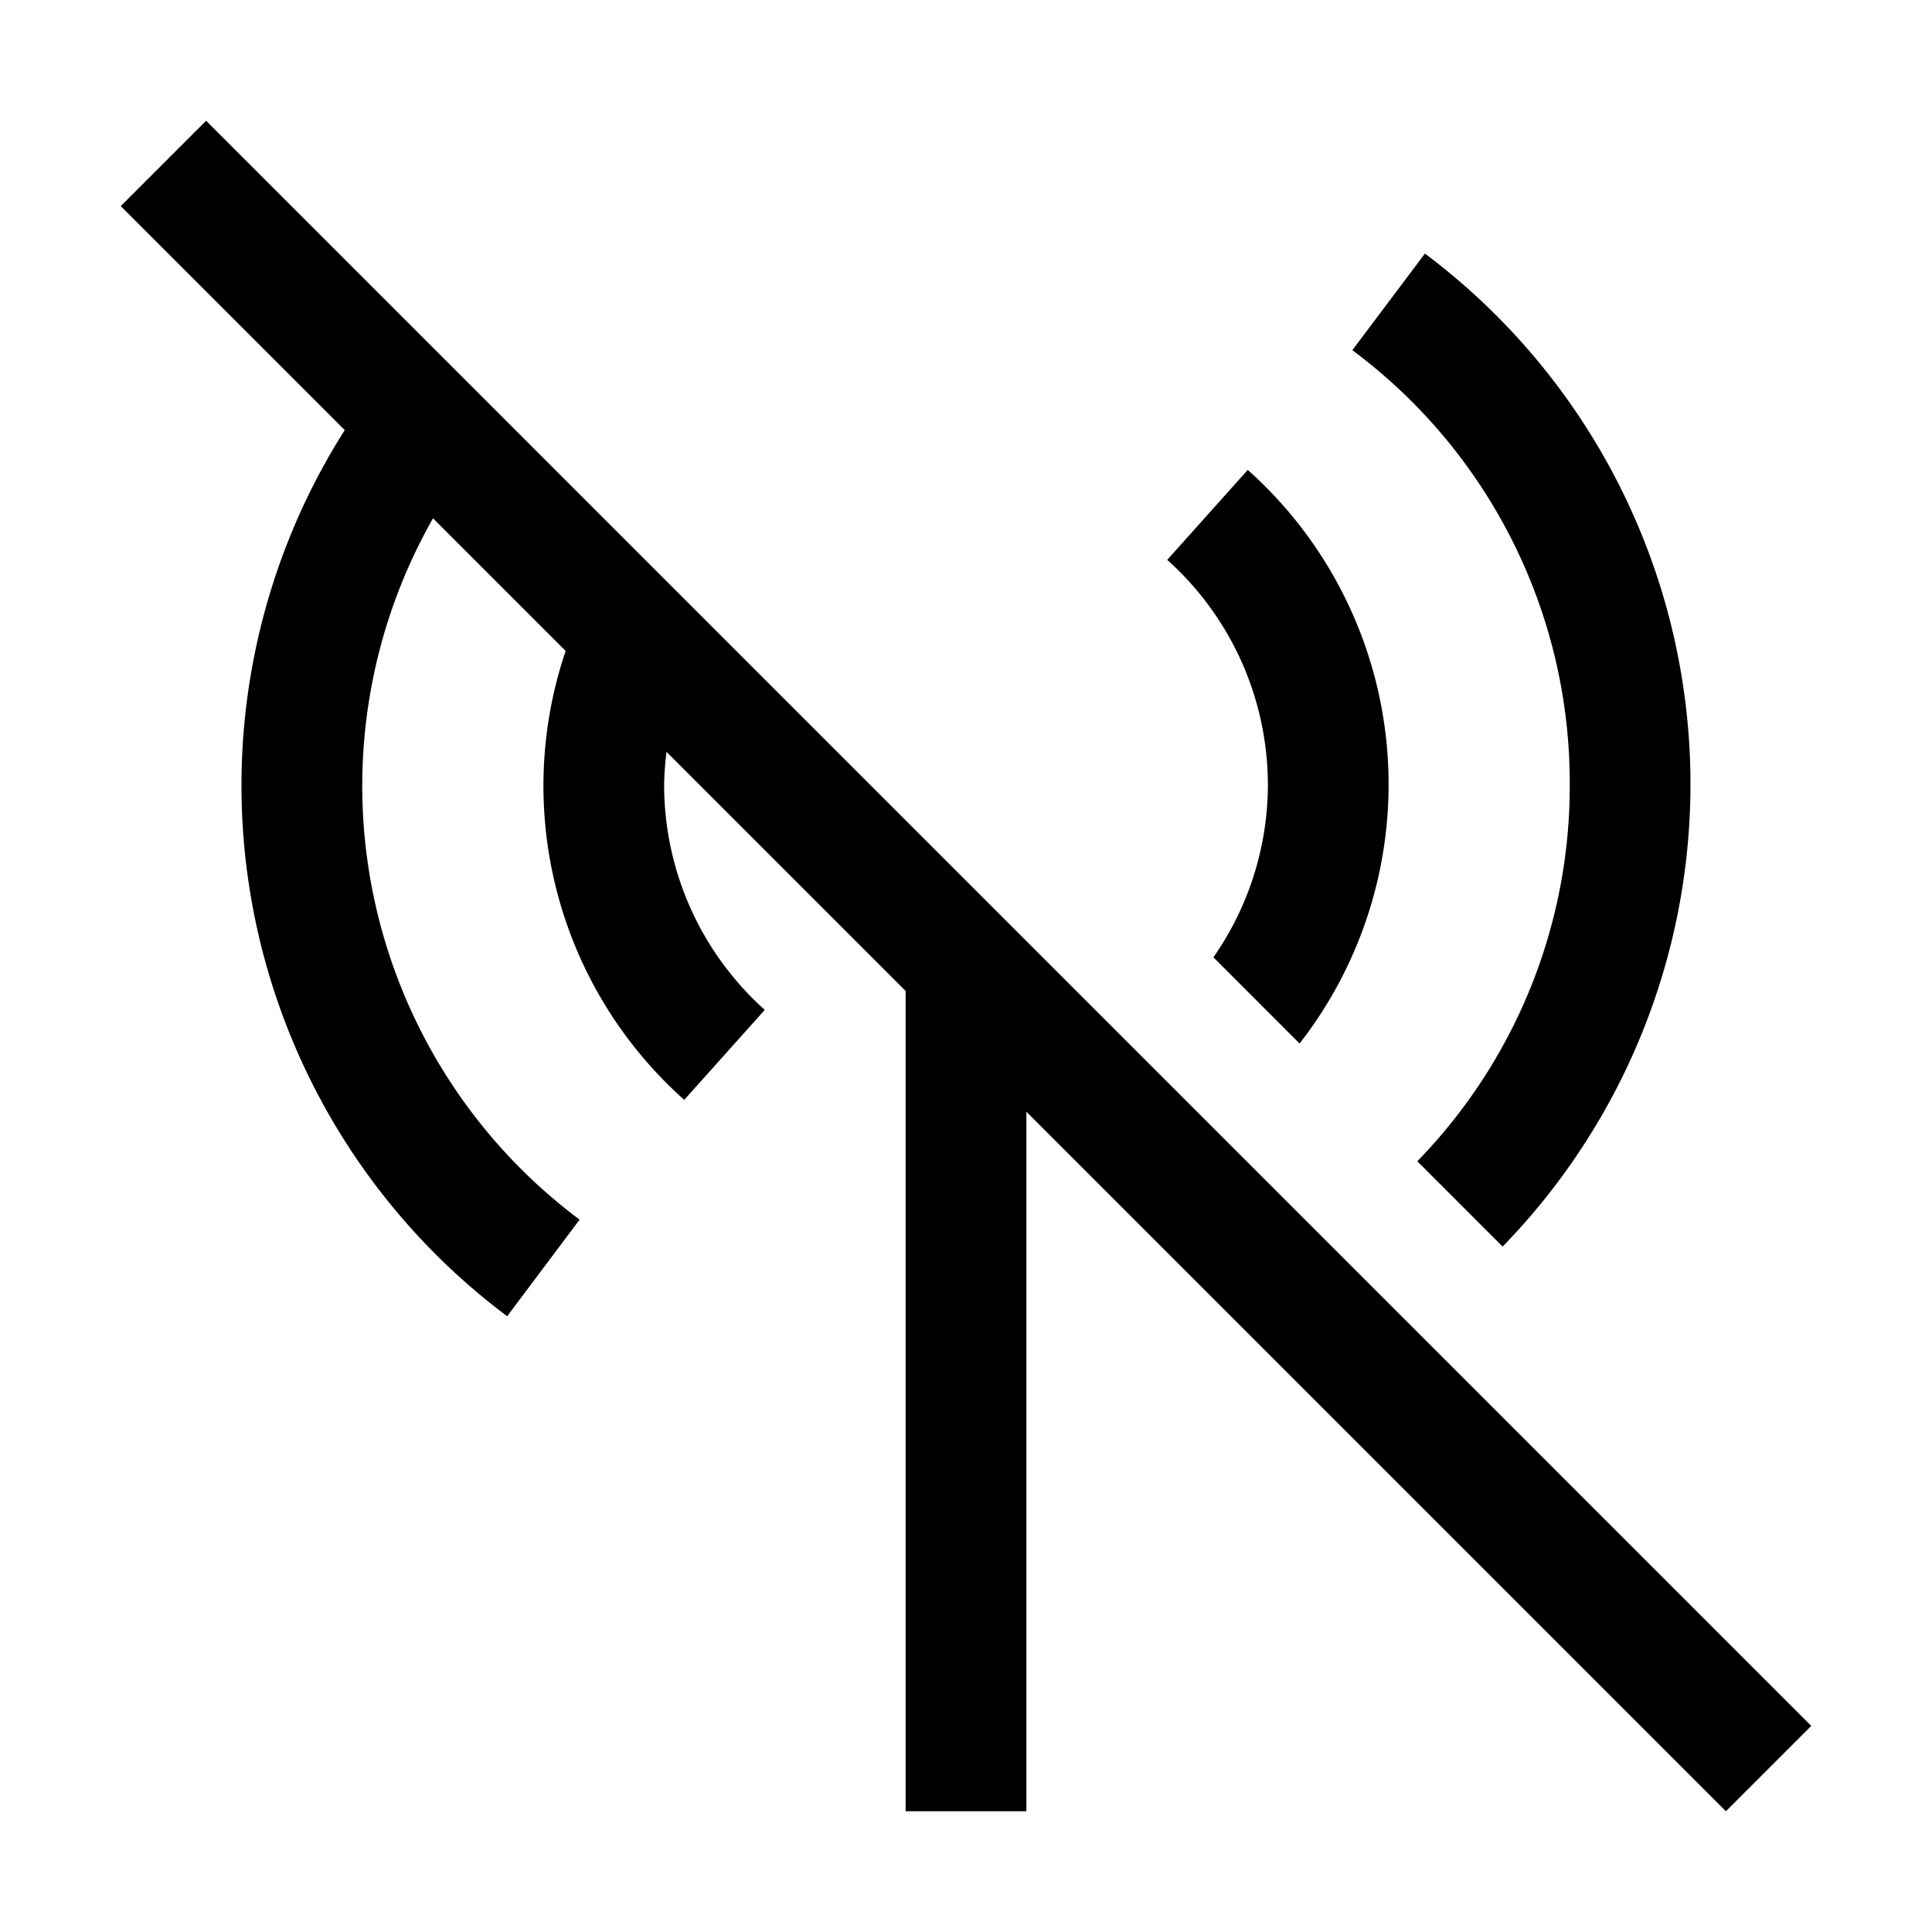 <?xml version="1.0" encoding="utf-8"?>
<!-- Generator: www.svgicons.com -->
<svg xmlns="http://www.w3.org/2000/svg" width="800" height="800" viewBox="0 0 32 32">
<path fill="currentColor" d="M26 13a8.909 8.909 0 0 1-2.525 6.234l1.413 1.413A10.98 10.98 0 0 0 23.601 4.2l-1.202 1.6A8.932 8.932 0 0 1 26 13"/><path fill="currentColor" d="M21 13a5.002 5.002 0 0 1-.902 2.856l1.427 1.428a6.983 6.983 0 0 0-.858-9.501l-1.334 1.49A5.008 5.008 0 0 1 21 13m9 15.586L3.414 2L2 3.414l3.71 3.71A10.982 10.982 0 0 0 8.4 21.801l1.2-1.6A8.968 8.968 0 0 1 7.172 8.585l2.197 2.197a6.966 6.966 0 0 0 1.964 7.435l1.334-1.49A5.007 5.007 0 0 1 11 13a4.885 4.885 0 0 1 .04-.546l3.96 3.96V30h2V18.414L28.586 30z"/>
</svg>